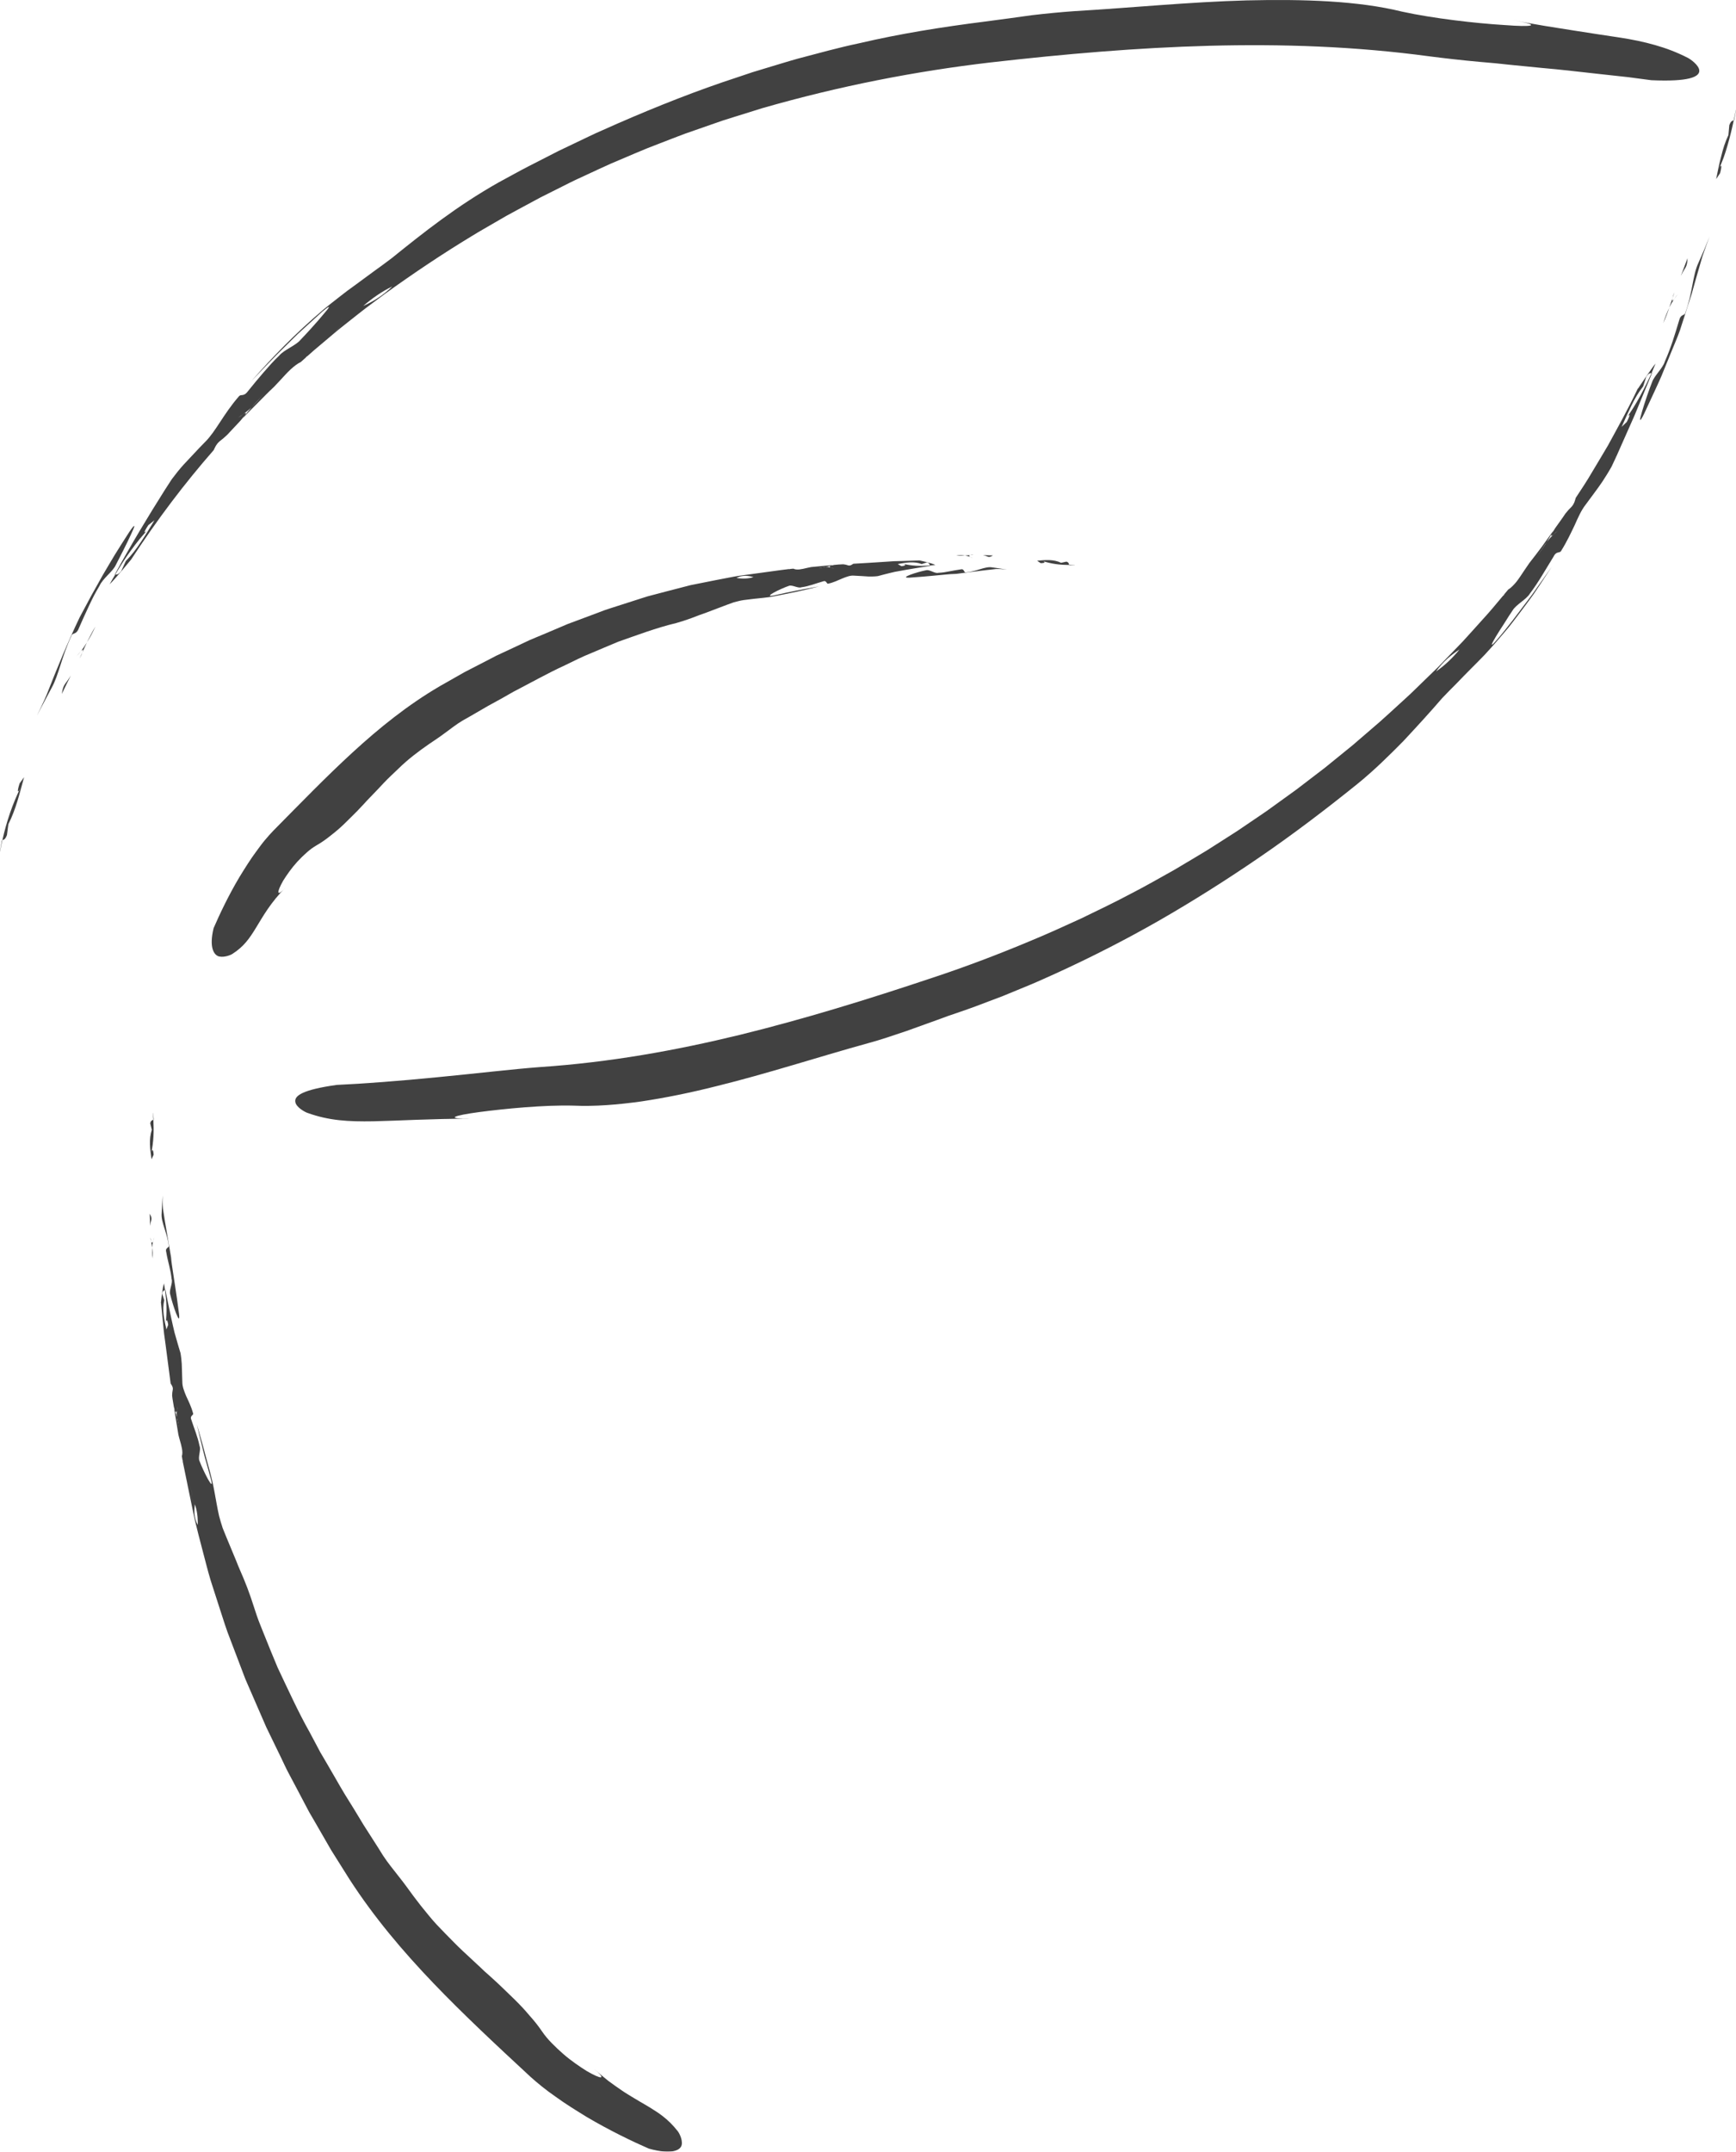 <?xml version="1.0" encoding="UTF-8"?><svg id="Layer_1" xmlns="http://www.w3.org/2000/svg" viewBox="0 0 567.94 703.68"><defs><style>.cls-1{opacity:.85;}.cls-2{fill:#202020;stroke-width:0px;}</style></defs><g class="cls-1"><path class="cls-2" d="m48.98,396.91c.05,1.33.1,2.67.14,4.01.07-.68.19-1.35.4-2.04.12-.88-.23-1.32-.55-1.96Z"/><path class="cls-2" d="m49.25,404.63c0,.24.02.49.02.71.06.21.11.42.16.6-.06-.44-.12-.88-.19-1.31Z"/><path class="cls-2" d="m50,411.57c.01-1.24-.1-2.41-.25-3.54-.05,1.01,0,2.18.25,3.54Z"/><path class="cls-2" d="m50.05,406c-.19.44-.4.67-.6-.03,0,0,0-.02,0-.03.1.69.2,1.38.31,2.09.04-.76.15-1.44.3-2.03Z"/><path class="cls-2" d="m50.05,406c.18-.43.34-1.09.45-1.33-.17.39-.32.83-.45,1.33Z"/><path class="cls-2" d="m55.22,407.41c.2.69-1.25.62-.85,1.98.53,3.21,1.49,5.91,1.78,8.92.46,1.34-.92,3.65-.47,4.99.72,3.2,3.44,11.21,2.89,6.37-.46-3.63-.9-6.62-1.35-9.52-.22-1.45-.44-2.88-.66-4.35-.21-1.47-.48-2.99-.6-4.63-.87-5.29-1.83-10.39-2.65-15.85-.15-1.53-.12-2.97-.1-4.42-.12,1.89-.24,3.83-.33,5.98-.24,2.84,1.79,6.15,2.35,10.52Z"/><path class="cls-2" d="m49.15,367.4c.17.69.51,2.09.51,2.09-1,3.11-.55,6.37-.1,9.63.23-.48.46-.97.7-1.46-.11-1.86-.51-2.07-.8-.41.83-3.81.91-7.38.72-11.06-.39.23-.84.18-1.03,1.21Z"/><path class="cls-2" d="m50.03,364.04c.05.72.1,1.44.15,2.15.04-.02.08-.05.12-.08-.08-.72-.16-1.45-.24-2.15l-.03.08Z"/><path class="cls-2" d="m52.68,426.17c.23,2.3.46,4.57.68,6.81.12,1.12.19,2.24.34,3.34.15,1.1.3,2.2.45,3.29.57,4.36,1.13,8.63,1.68,12.86.37.6.76,1.01.71,1.9-.15.7-.22,1.39-.23,2.06.13,1.24.39,2.46.57,3.67.12.42.23.84.35,1.27,0,0,.01.02.01.03.29.66.47.42.6-.04.06-.5.16-.96.27-1.37-.07.26-.15.92-.27,1.37-.07.61-.09,1.27-.03,2.04.3,1.1.57,2.25.71,3.47-.42-1.31-.64-2.46-.71-3.47-.2-.69-.39-1.36-.58-2.03-.08-.19-.16-.38-.24-.57.46,2.8.92,5.59,1.37,8.38.16.63.3,1.24.45,1.72.57,1.98,1.14,3.94.69,5.32.08.49.16,1,.24,1.5.03-.1.04-.21.07-.31,0,.23-.02.43-.02.59.43,2.09.87,4.19,1.3,6.3.59,1.29,1.25,2.61,1.78,3.95,0,0-.25,1.05-.37,1.57.48.48.91,1.24,1.25,2.15.15-1.23.37-2.36.43-3.39.37-1.56-2.15-2.79-1.22-4.75-.93,1.96,1.59,3.19,1.22,4.75-.06,1.02-.28,2.16-.43,3.39.36.96.63,2.09.78,3.26.08.59.13,1.18.14,1.77.03.59.05,1.16.03,1.71-.68-1.18-.96-2.36-1.06-3.49-.1-1.13-.02-2.22.1-3.25-.34-.92-.77-1.67-1.25-2.15.12-.52.37-1.57.37-1.57-.53-1.35-1.19-2.66-1.78-3.95.85,4.12,1.71,8.28,2.59,12.53.8,3.4,1.7,6.74,2.56,10.07.89,3.32,1.69,6.64,2.67,9.9,1.04,3.24,2.08,6.47,3.12,9.69,1.07,3.22,2.02,6.47,3.3,9.62,1.21,3.18,2.42,6.36,3.64,9.56.63,1.59,1.17,3.23,1.89,4.79.69,1.58,1.38,3.17,2.07,4.76,1.39,3.19,2.78,6.41,4.2,9.66,1.55,3.19,3.12,6.42,4.71,9.7.87,1.77,1.65,3.58,2.58,5.3.92,1.73,1.83,3.45,2.74,5.16.9,1.72,1.81,3.43,2.7,5.13.45.85.88,1.71,1.35,2.55l1.45,2.48c1.91,3.32,3.81,6.61,5.7,9.88,2.02,3.2,4.02,6.39,6.01,9.56,8.14,12.56,17.46,23.52,27.4,33.91,9.96,10.39,20.52,20.21,31.83,30.69,2.2,1.97,4.97,4.26,8.18,6.47,3.15,2.3,6.74,4.51,10.32,6.71,7.25,4.28,14.82,7.93,20.14,10.25,3.8,1.06,6.38,1.19,8.07.85,1.67-.35,2.53-1.13,2.72-2.06.36-1.86-.99-4.11-1.24-4.41-1.62-2.06-3.22-3.63-4.99-5-.88-.7-1.81-1.33-2.8-1.94-.98-.64-2.01-1.27-3.12-1.91-1.11-.62-2.27-1.33-3.51-2.07-1.23-.76-2.57-1.52-3.95-2.48-1.38-.94-2.85-1.97-4.41-3.13-1.53-1.21-3.14-2.56-4.85-4.07,4.74,3.97,2.39,3.52-2.19.87-2.23-1.41-5.06-3.3-7.68-5.58-2.61-2.31-5.18-4.76-6.89-7.3-1.24-1.83-2.64-3.6-4.19-5.31-1.49-1.79-3.13-3.53-4.87-5.24-1.77-1.68-3.54-3.46-5.41-5.21-.93-.87-1.89-1.74-2.86-2.61-.49-.43-.98-.87-1.47-1.3l-1.43-1.36c-1.94-1.8-3.89-3.62-5.86-5.45-1.96-1.83-3.82-3.8-5.71-5.7-.93-.97-1.86-1.93-2.79-2.9-.92-.97-1.76-2.01-2.61-3.02-1.7-2.04-3.33-4.09-4.86-6.15-1.52-2.07-3.06-4.23-4.79-6.4-1.68-2.2-3.58-4.41-5.25-6.99-2.08-3.41-4.28-6.68-6.36-10-2.01-3.37-4.05-6.69-6.11-9.97-2.01-3.32-3.87-6.72-5.85-10.05l-1.47-2.51-.74-1.25-.68-1.29c-.91-1.71-1.83-3.43-2.74-5.15-3.83-6.79-7.06-13.96-10.5-21.19-1.57-3.69-3.07-7.45-4.6-11.25-.74-1.91-1.57-3.8-2.23-5.77-.65-1.97-1.31-3.96-1.97-5.96-.72-2.11-1.5-4.13-2.31-6.09-.81-1.95-1.68-3.83-2.4-5.72-1.52-3.75-3.08-7.31-4.48-10.86-.44-1.31-.83-2.66-1.19-4.02-.33-1.36-.56-2.75-.82-4.09-.49-2.69-.92-5.26-1.44-7.45-.41-1.72-.84-3.37-1.28-4.97-.44-1.6-.91-3.14-1.27-4.66-.78-3.04-1.62-5.92-2.47-8.73.74,3.19,1.42,5.93,2.11,8.76.32,1.42.74,2.85,1.18,4.36.42,1.51.86,3.11,1.35,4.87,1.21,4.7-2.58-2.86-3.72-5.92-.68-1.27.56-3.74-.03-5.02-.56-2.94-1.7-5.52-2.7-8.62-.57-1.3.88-1.4.59-2.05-.57-2.13-1.47-3.94-2.24-5.59-.69-1.66-1.27-3.14-1.27-4.56-.09-2.15-.14-4.09-.19-5.98-.09-1.19-.19-2.36-.42-3.6-.23-.76-.46-1.54-.7-2.32-.35.69-.85.99-1.36,1.27-.09-1.17,0-2.83-.09-4,.08,1.16,0,2.83.09,4,.51-.28,1.01-.58,1.36-1.27-.4-1.41-.82-2.88-1.25-4.37-.38-1.51-.7-3.06-1.05-4.62-.68-3.12-1.34-6.31-1.95-9.39-.04.03-.08.06-.12.1.5,3.62.71,7.17.21,11.05.16-1.67.57-1.51.84.34-.19.5-.39,1.01-.58,1.51-.72-3.2-1.44-6.4-.71-9.58,0,0-.46-1.36-.68-2.03.1-1.05.55-1.04.92-1.29-.1-.71-.21-1.42-.32-2.14-.57,1.57-1.02,6.45-1.02,6.45Z"/><path class="cls-2" d="m57.81,463.49c-.14-.48-.28-1.08-.44-1.71.38,2.34.75,4.68,1.13,7.04.45-1.37-.12-3.34-.69-5.32Z"/></g><g class="cls-1"><path class="cls-2" d="m324.85,181.66c-1.09-.04-2.18-.08-3.28-.12.55.11,1.09.28,1.64.54.71.18,1.09-.14,1.63-.42Z"/><path class="cls-2" d="m318.54,181.42c-.2,0-.4-.02-.58-.02-.18.04-.35.08-.5.12.36-.03.72-.07,1.08-.1Z"/><path class="cls-2" d="m312.83,181.7c1.01.1,1.97.06,2.9-.01-.82-.12-1.78-.14-2.9.01Z"/><path class="cls-2" d="m317.37,182.12c-.35-.22-.52-.45.06-.6,0,0,.01,0,.02,0-.57.06-1.13.11-1.72.17.62.09,1.17.24,1.64.44Z"/><path class="cls-2" d="m317.37,182.12c.34.21.87.41,1.05.54-.31-.2-.66-.38-1.05-.54Z"/><path class="cls-2" d="m315.91,187.19c-.57.15-.43-1.29-1.56-.98-1.32.19-2.55.41-3.75.64-1.2.25-2.38.44-3.61.48-1.11.36-2.92-1.19-4.04-.83-2.65.48-9.3,2.61-5.33,2.41,2.97-.19,5.43-.42,7.81-.64,1.19-.11,2.37-.23,3.57-.34,1.21-.12,2.46-.23,3.8-.25,4.36-.51,8.56-1.13,13.06-1.59,1.26-.05,2.42.08,3.6.2-1.53-.25-3.1-.49-4.85-.73-2.3-.43-5.11,1.37-8.7,1.64Z"/><path class="cls-2" d="m348.89,183.68c-.58.13-1.74.38-1.74.38-2.46-1.18-5.16-.93-7.84-.68.37.26.76.52,1.14.79,1.52,0,1.73-.39.39-.78,3.05,1.05,5.95,1.36,8.96,1.39-.16-.4-.09-.85-.92-1.1Z"/><path class="cls-2" d="m351.57,184.76c-.59,0-1.18.01-1.77.02,0,.04.03.08.05.13.6-.04,1.19-.07,1.77-.11l-.06-.04Z"/><path class="cls-2" d="m300.77,183.29c-1.89.06-3.75.12-5.59.18-.92.02-1.83.05-2.74.07-.91.04-1.81.12-2.71.18-3.59.24-7.1.46-10.58.65-.51.32-.85.67-1.58.56-.56-.21-1.12-.32-1.68-.39l-1.52.08-1.51.14c-.35.08-.7.16-1.05.24,0,0-.02,0-.03.01-.55.23-.36.43.02.6.41.1.78.24,1.11.39-.21-.1-.74-.22-1.11-.39-.49-.12-1.04-.2-1.67-.21-.91.2-1.86.37-2.87.41,1.08-.3,2.04-.42,2.87-.41.57-.14,1.13-.27,1.68-.41.16-.06.31-.12.48-.19-2.31.22-4.61.43-6.91.65-.52.1-1.02.2-1.43.3-1.64.4-3.26.79-4.39.23-.41.04-.82.07-1.24.11.08.03.17.06.26.1-.19-.02-.35-.05-.48-.08-1.74.17-3.47.46-5.21.68-1.08.46-2.17,1-3.29,1.4,0,0-.86-.34-1.29-.51-.41.44-1.04.79-1.8,1.04,1.01.26,1.94.58,2.78.74,1.27.51,2.34-1.87,3.93-.77-1.59-1.1-2.66,1.28-3.93.77-.84-.15-1.77-.48-2.78-.74-1.58.55-3.75.63-5.58.28,1.99-1.01,3.9-.71,5.58-.28.76-.25,1.39-.61,1.8-1.04.42.17,1.29.51,1.29.51,1.12-.4,2.22-.94,3.29-1.4-3.41.47-6.85.94-10.37,1.42-1.42.16-2.81.47-4.21.72-1.39.27-2.78.53-4.16.8-2.76.55-5.5,1.09-8.23,1.64-2.7.7-5.39,1.39-8.07,2.09l-4.03,1.06-2.01.53-1.99.63c-2.65.85-5.31,1.7-7.98,2.56-1.33.44-2.68.84-4.02,1.31-1.32.5-2.65,1-3.98,1.5-2.67,1-5.36,2-8.09,3.02-2.68,1.14-5.39,2.29-8.13,3.45-1.49.63-2.99,1.22-4.46,1.87-1.45.68-2.9,1.37-4.33,2.04-1.44.67-2.88,1.34-4.31,2.01l-2.15,1-2.09,1.09c-2.79,1.44-5.57,2.88-8.33,4.3-2.71,1.54-5.4,3.06-8.07,4.58-10.62,6.23-19.83,13.69-28.55,21.68-8.73,8.01-16.97,16.54-25.94,25.61-.85.88-1.75,1.9-2.68,3-.94,1.1-1.84,2.36-2.8,3.66-1.93,2.57-3.77,5.54-5.59,8.5-3.56,5.97-6.53,12.26-8.44,16.68-.78,3.19-.75,5.39-.32,6.85.44,1.44,1.24,2.23,2.17,2.43,1.86.38,3.97-.62,4.24-.81,3.82-2.44,5.62-5.06,7.8-8.63,2.18-3.53,4.6-8.07,9.88-13.38-3.38,3.75-3.14,1.77-1.01-1.98,1.14-1.82,2.71-4.1,4.62-6.19.96-1.04,1.99-2.05,3.03-2.97.52-.46,1.05-.9,1.58-1.3.55-.39,1.1-.75,1.64-1.07,1.6-.91,3.12-1.97,4.59-3.16,1.5-1.16,2.99-2.41,4.42-3.78.72-.68,1.41-1.41,2.14-2.11.73-.7,1.46-1.43,2.18-2.17.72-.74,1.44-1.5,2.15-2.28.71-.78,1.42-1.57,2.18-2.32,1.49-1.53,2.97-3.1,4.46-4.69,1.49-1.58,3.11-3.05,4.68-4.56,3.1-3.06,6.57-5.67,9.99-8.04,1.73-1.16,3.52-2.35,5.31-3.69,1.82-1.31,3.64-2.8,5.79-4.07,2.84-1.55,5.55-3.23,8.31-4.78,2.8-1.5,5.54-3.04,8.26-4.61,5.58-2.88,11.02-5.97,16.76-8.61,2.84-1.37,5.66-2.82,8.63-4,2.94-1.24,5.89-2.51,8.9-3.75,6.14-2.14,12.33-4.52,18.99-6.11,1.74-.49,3.41-1.05,5.03-1.64.8-.31,1.6-.61,2.38-.91.79-.28,1.58-.56,2.35-.84,3.09-1.13,6.04-2.33,8.97-3.36,1.09-.3,2.19-.59,3.32-.76,1.13-.16,2.26-.29,3.37-.41,2.22-.24,4.33-.42,6.13-.74,5.64-1.1,10.5-2.08,15.15-3.32-5.24.94-9.07,1.65-14.83,2.97-3.87.76,2.4-2.29,4.94-3.14,1.07-.47,3.05.91,4.12.45,2.42-.3,4.56-1.22,7.13-1.94,1.08-.46,1.11.99,1.65.76,1.76-.36,3.26-1.15,4.64-1.71,1.38-.56,2.61-1.02,3.77-.91,1.76.08,3.34.19,4.88.29.97,0,1.93,0,2.95-.14.63-.17,1.27-.34,1.92-.51-.55-.4-.77-.92-.98-1.45.95,0,2.31.22,3.26.23-.95,0-2.31-.23-3.26-.23.21.53.43,1.05.98,1.45,1.17-.29,2.38-.61,3.62-.88,1.25-.23,2.53-.46,3.81-.69,2.58-.45,5.21-.87,7.75-1.26-.02-.04-.05-.09-.07-.13-2.98.23-5.88.19-9.02-.6,1.36.28,1.21.68-.32.81-.4-.23-.81-.46-1.2-.68,2.64-.48,5.3-.97,7.85,0,0,0,1.13-.36,1.69-.53.85.17.82.63,1.01,1.01.58-.04,1.17-.1,1.76-.17-1.25-.68-5.21-1.49-5.21-1.49Z"/><path class="cls-2" d="m270.05,185.38c.4-.1.89-.19,1.42-.29-1.93.17-3.86.35-5.8.52,1.11.57,2.74.17,4.38-.23Z"/></g><g class="cls-1"><path class="cls-2" d="m20.22,226.95c.98-2,1.92-4.05,2.96-6.04-.6.96-1.23,1.9-1.94,2.83-.78,1.26-.81,2.09-1.02,3.21Z"/><path class="cls-2" d="m26.03,215.38c.19-.36.38-.72.56-1.05.13-.34.25-.67.36-.97-.3.67-.61,1.35-.92,2.02Z"/><path class="cls-2" d="m31.22,204.88c-1.06,1.78-1.97,3.54-2.81,5.26.91-1.43,1.85-3.15,2.81-5.26Z"/><path class="cls-2" d="m26.49,212.94c.52-.54.88-.75.48.38,0,.01-.01.03-.02.05.48-1.07.94-2.13,1.46-3.22-.67,1.08-1.31,2.02-1.92,2.8Z"/><path class="cls-2" d="m26.49,212.94c-.5.52-1.19,1.42-1.47,1.7.46-.48.96-1.05,1.47-1.7Z"/><path class="cls-2" d="m23.36,207.93c.43-1.13,1.57-.2,2.42-2.43.56-1.27,1.11-2.5,1.64-3.7.55-1.19,1.09-2.36,1.62-3.51.54-1.15,1.08-2.29,1.66-3.42.6-1.12,1.22-2.23,1.89-3.35.48-1.1,1.53-2.25,2.6-3.38,1.09-1.12,2.17-2.24,2.67-3.32,1.28-2.48,3.57-6.91,4.92-9.88,1.39-2.94,1.87-4.41-.51-.93-1.71,2.67-3.28,5.1-4.71,7.43-1.4,2.35-2.73,4.56-4,6.75-1.24,2.21-2.46,4.39-3.71,6.63-1.21,2.26-2.46,4.6-3.8,7.1-3.98,8.34-7.37,16.55-10.8,25.32-1.01,2.43-2.14,4.62-3.18,6.87.73-1.45,1.49-2.9,2.29-4.39.8-1.49,1.59-3.05,2.48-4.66,2.38-4.2,3.29-10.24,6.54-17.12Z"/><path class="cls-2" d="m2.28,273.07c.14-1.16.46-3.52.46-3.52,2.42-4.75,3.69-10.07,5.14-15.39-.49.68-.98,1.37-1.48,2.07-.93,3.01-.65,3.48.52.94-2.87,5.78-4.79,11.57-6.15,17.63.47-.28.89-.1,1.51-1.73Z"/><path class="cls-2" d="m.06,278.37c.2-1.2.45-2.4.7-3.57-.05.02-.1.06-.15.1-.22,1.21-.44,2.41-.61,3.59.02-.04.04-.08.06-.12Z"/><path class="cls-2" d="m42.96,182.89c8.55-13.09,17.47-24.86,26.94-35.67.51-1.02.77-1.82,1.87-2.83.92-.68,1.78-1.44,2.59-2.21,1.43-1.53,2.87-3.06,4.29-4.58.46-.56.93-1.13,1.41-1.71,0,0,.03-.04.04-.05.67-.98.28-.88-.37-.48-.66.5-1.3.93-1.87,1.27.36-.22,1.24-.89,1.87-1.27.79-.62,1.68-1.29,2.63-2.17,1.26-1.44,2.62-2.92,4.11-4.35-1.48,1.77-2.85,3.2-4.11,4.35-.79.92-1.57,1.79-2.29,2.7-.19.28-.39.55-.59.84,1.61-1.77,3.34-3.42,5.01-5.13,1.68-1.69,3.34-3.4,5.09-5.02.75-.8,1.47-1.56,2.06-2.18,1.17-1.27,2.32-2.57,3.47-3.62,1.15-1.05,2.26-1.9,3.28-2.37.63-.56,1.27-1.13,1.91-1.7-.14.08-.3.16-.45.24.31-.23.57-.41.8-.55,1.32-1.21,2.69-2.38,4.08-3.53,1.38-1.16,2.76-2.32,4.14-3.49,1.56-1.77,3.24-3.52,4.97-5.22,0,0,1.56-.66,2.33-.99.54-.89,1.45-2,2.68-3.1-1.81.86-3.46,1.65-4.94,2.47-1.17.5-1.99,1.64-2.91,2.76-.92,1.11-1.91,2.2-3.43,2.65,1.52-.44,2.51-1.54,3.43-2.65.91-1.11,1.74-2.26,2.91-2.76,1.48-.82,3.13-1.61,4.94-2.47,2.56-2.28,6.19-4.84,9.48-6.38-3.19,3.12-6.43,4.97-9.48,6.38-1.23,1.09-2.14,2.2-2.68,3.1-.77.33-2.33.99-2.33.99-1.73,1.71-3.41,3.46-4.97,5.22,2.69-2.29,5.52-4.43,8.31-6.67,2.79-2.23,5.73-4.32,8.63-6.52,9.5-6.85,19.04-13.24,28.78-19.13,2.42-1.5,4.91-2.87,7.35-4.31l3.68-2.13,3.73-2.03,7.48-4.03c2.53-1.27,5.06-2.54,7.6-3.81,1.27-.63,2.53-1.29,3.81-1.89l3.87-1.79c2.59-1.19,5.16-2.42,7.77-3.57,5.28-2.2,10.51-4.58,15.95-6.6,2.71-1.04,5.41-2.11,8.15-3.13,2.76-.97,5.54-1.94,8.33-2.91,1.4-.48,2.8-.97,4.2-1.46,1.42-.44,2.84-.89,4.27-1.34,2.86-.89,5.73-1.79,8.62-2.69,25.26-7.26,50.11-12.08,74.65-14.95,24.48-2.79,47.95-4.81,71.57-5.45,23.61-.61,47.37.13,72.09,3.46,4.74.61,10.5,1.28,16.77,1.84,1.57.14,3.16.28,4.78.42,1.62.17,3.26.34,4.92.52,3.32.33,6.69.66,10.06.99,6.75.57,13.45,1.41,19.63,2.07,3.09.34,6.04.66,8.79.96,2.75.36,5.29.7,7.58,1,24.79,1.12,13.08-6.79,11.94-7.31-3.59-1.84-7.07-3.15-10.73-4.19-3.66-1.04-7.51-1.85-11.88-2.5-4.37-.68-9.24-1.36-14.94-2.29-5.71-.91-12.27-1.87-20-3.42,10.55,1.91,6.54,2.37-2.55,1.66-9.11-.54-23.3-2.17-33.31-4.36C444.32.24,426.46-.31,407.81.13c-18.68.51-38.12,2.45-56.23,3.51-4.53.32-9.19.77-14.06,1.34-4.86.67-9.93,1.4-15.32,2.08-13.97,1.77-27.67,3.94-41.11,7.09-6.75,1.41-13.38,3.28-20.04,5.02-3.31.92-6.6,1.96-9.9,2.94l-4.95,1.5-4.91,1.65c-13.14,4.28-26.11,9.42-39.11,15.08-1.62.72-3.25,1.44-4.87,2.16-1.63.71-3.26,1.44-4.87,2.23-3.23,1.54-6.48,3.1-9.75,4.66-3.23,1.65-6.48,3.31-9.74,4.98-3.27,1.67-6.48,3.51-9.77,5.26-13.77,7.77-24.71,16.49-35.02,24.8-1.92,1.47-3.92,2.91-5.9,4.34-1.96,1.47-3.93,2.92-5.87,4.32-.97.7-1.92,1.4-2.86,2.08-.92.71-1.82,1.41-2.7,2.09-1.76,1.37-3.43,2.68-4.95,3.93-9.44,8.02-16.87,15.73-23.59,23.39,1.94-2.08,3.81-3.96,5.59-5.83,1.77-1.88,3.55-3.64,5.37-5.42,1.83-1.77,3.62-3.64,5.67-5.48,2.03-1.85,4.18-3.8,6.53-5.94,3.25-2.72,2.39-1.44.25,1.02-2.09,2.53-5.46,6.22-7.4,8.23-1.53,1.86-5.37,3.23-6.91,5.1-1.9,1.78-3.54,3.68-5.22,5.6-.83.97-1.67,1.94-2.51,2.96-.83,1.02-1.69,2.07-2.57,3.15-1.43,1.94-2.28.75-2.99,1.72-5.01,5.77-7.5,11.37-10.94,14.79-2.6,2.61-4.81,5.1-7.06,7.45-1.38,1.52-2.65,3.11-3.94,4.85-.73,1.13-1.49,2.31-2.25,3.48,1.03-.6,1.7-.59,2.35-.55-1.31,1.51-3.22,3.6-4.47,5.16,1.25-1.56,3.16-3.65,4.47-5.16-.66-.04-1.33-.06-2.35.55-5.37,8.47-11.3,18.33-16.4,27.7.06-.02.13-.04.18-.05,1.61-2.66,3.22-5.28,5.07-7.78.91-1.26,1.85-2.5,2.84-3.73,1-1.22,2.06-2.42,3.17-3.61-1.86,2.1-1.99,1.59-.23-1.06.66-.53,1.33-1.06,1.99-1.58-1.42,2.39-2.86,4.75-4.38,7.01-1.49,2.28-3.12,4.42-4.99,6.33,0,0-1,2.18-1.49,3.25-1.11,1.37-1.45,1.07-1.97,1.17-.63,1.03-1.25,2.1-1.83,3.18.96-.93,2.75-2.98,4.28-4.8,1.52-1.82,2.83-3.4,2.83-3.4Z"/><path class="cls-2" d="m82.49,133.11c-.56.63-1.25,1.4-1.98,2.23l4.23-4.26c1.42-1.41,2.81-2.86,4.29-4.22-2.04.96-4.26,3.64-6.54,6.25Z"/></g><g class="cls-1"><path class="cls-2" d="m552.08,84.45c-.72,1.92-1.45,3.86-2.18,5.79.45-.94.95-1.85,1.55-2.76.62-1.22.55-1.99.63-3.04Z"/><path class="cls-2" d="m547.83,95.57c-.14.34-.29.69-.43,1.01-.08.32-.16.64-.23.92.22-.64.44-1.29.66-1.93Z"/><path class="cls-2" d="m544.13,105.7c.79-1.73,1.43-3.45,2-5.11-.68,1.4-1.36,3.07-2,5.11Z"/><path class="cls-2" d="m547.67,97.86c-.45.54-.78.75-.52-.32,0-.01,0-.03.01-.04-.34,1.02-.68,2.03-1.04,3.08.51-1.05,1.04-1.96,1.54-2.72Z"/><path class="cls-2" d="m547.67,97.86c.43-.52,1-1.39,1.24-1.67-.4.47-.81,1.03-1.24,1.67Z"/><path class="cls-2" d="m551.37,102.29c-.27,1.08-1.5.3-2.02,2.44-1.47,4.91-2.75,9.13-4.7,13.51-.61,2.13-3.42,4.6-4.14,6.66-.95,2.38-2.44,6.72-3.29,9.61-.41,1.45-.71,2.51-.66,2.78.03.27.48-.21,1.31-1.96,1.23-2.64,2.35-5.05,3.41-7.33,1.04-2.29,2.07-4.42,2.91-6.59.88-2.16,1.75-4.28,2.64-6.46.87-2.19,1.88-4.41,2.75-6.86,1.3-4.04,2.58-8,3.86-11.98,1.14-4.03,2.27-8.07,3.5-12.22.79-2.28,1.54-4.41,2.34-6.54-.56,1.38-1.12,2.77-1.7,4.21-.63,1.42-1.27,2.89-1.95,4.44-1.9,4.02-1.87,9.74-4.27,16.29Z"/><path class="cls-2" d="m565.75,40.92c-.1,1.08-.29,3.26-.29,3.26-1.07,2.22-1.8,4.58-2.38,7.01-.65,2.41-1.14,4.89-1.63,7.38.43-.65.86-1.3,1.3-1.97.71-2.81.41-3.24-.59-.85.61-1.36,1.17-2.71,1.69-4.07.5-1.36.91-2.73,1.31-4.09.79-2.73,1.46-5.48,2.06-8.27-.47.26-.89.09-1.46,1.6Z"/><path class="cls-2" d="m567.88,36.04c-.23,1.1-.45,2.2-.68,3.28.05-.01.1-.06.15-.09.2-1.11.39-2.22.59-3.3l-.06.11Z"/><path class="cls-2" d="m535.81,127.07c-3.06,6.51-6.49,12.6-9.75,18.6-1.73,2.95-3.48,5.84-5.2,8.72-1.68,2.9-3.53,5.67-5.35,8.43-.31,1.01-.42,1.78-1.3,2.84-.77.73-1.46,1.52-2.1,2.33-1.06,1.62-2.22,3.15-3.32,4.72-.35.57-.71,1.15-1.07,1.73,0,0-.02.04-.03.05-.48.98-.12.85.44.42.55-.53,1.09-.99,1.58-1.37-.31.24-1.04.95-1.58,1.37-.67.64-1.37,1.39-2.11,2.32-.93,1.5-1.93,3.05-3.16,4.5,1.15-1.78,2.17-3.28,3.16-4.5.58-.95,1.14-1.87,1.7-2.79.14-.28.28-.56.43-.84-1.28,1.79-2.56,3.57-3.84,5.36-1.29,1.77-2.67,3.47-4,5.21-.57.83-1.13,1.62-1.56,2.28-.88,1.33-1.75,2.66-2.62,3.79-.91,1.11-1.82,2.03-2.71,2.57-.5.59-1,1.2-1.51,1.8.12-.09.26-.18.39-.27-.25.24-.47.44-.66.6-2.12,2.53-4.22,5.1-6.48,7.54-1.2,1.8-2.4,3.7-3.7,5.52,0,0-1.34.81-2,1.21-.33.92-1.04,2.01-1.98,3.2,1.54-1.03,3.02-1.89,4.23-2.87,2.01-1.22,2.19-4.73,4.95-5.84-2.76,1.11-2.93,4.62-4.95,5.84-1.21.98-2.69,1.84-4.23,2.87-1.96,2.47-4.89,5.32-7.68,7.18,2.38-3.34,5.09-5.48,7.68-7.18.94-1.19,1.65-2.29,1.98-3.2.66-.4,2-1.21,2-1.21,1.3-1.82,2.5-3.72,3.7-5.52-2.18,2.41-4.34,4.85-6.57,7.27-2.28,2.37-4.58,4.75-6.91,7.16l-1.4,1.45-1.45,1.4c-.96.93-1.92,1.86-2.88,2.79-1.93,1.84-3.78,3.74-5.75,5.52-3.93,3.55-7.73,7.18-11.74,10.54-1.98,1.71-3.96,3.41-5.94,5.11-2.03,1.65-4.05,3.29-6.07,4.93l-3.03,2.46-3.1,2.37c-2.07,1.58-4.14,3.17-6.21,4.75-2.12,1.53-4.23,3.06-6.36,4.59l-3.19,2.3c-1.07.76-2.17,1.48-3.25,2.22-2.18,1.47-4.36,2.95-6.55,4.44-2.23,1.42-4.47,2.85-6.71,4.29-1.12.71-2.25,1.43-3.38,2.15-1.15.69-2.3,1.38-3.45,2.07-2.31,1.38-4.63,2.76-6.97,4.15-4.76,2.64-9.51,5.41-14.48,7.94-5.33,2.84-10.73,5.41-16.07,8-5.4,2.46-10.73,4.92-16.12,7.14-10.75,4.52-21.49,8.6-32.28,12.17-21.48,7.19-42.17,13.57-63.25,18.75-21.08,5.13-42.58,9-65.41,10.54-8.75.65-21.14,2.13-33.48,3.31-12.33,1.22-24.61,2.16-32.98,2.52-11.18,1.56-13.81,3.53-13.58,5.45.15,1.9,3.41,3.53,3.95,3.69,7.08,2.56,13.45,2.9,21.6,2.76,8.16-.17,18.1-.83,32.63-.87-9.89.15-6.34-1.03,1.97-2.14,8.33-1.1,21.41-2.38,30.88-2.11,6.87.31,14.35-.28,22.22-1.38,7.85-1.18,16.09-2.85,24.42-4.96,16.71-4.1,33.8-9.69,49.9-14.13,4.03-1.08,8.11-2.5,12.38-3.93,2.12-.77,4.29-1.55,6.52-2.35,2.23-.8,4.52-1.61,6.85-2.49,3.06-1.06,6.13-2.07,9.14-3.19,3.01-1.14,6-2.27,8.99-3.4,2.96-1.22,5.9-2.43,8.84-3.64,2.94-1.22,5.82-2.56,8.71-3.85,11.53-5.27,22.78-11.02,33.81-17.33,11.02-6.34,21.84-13.17,32.6-20.54,10.76-7.36,21.36-15.39,32.02-23.98,5.64-4.57,10.49-9.4,15.08-14.04,4.46-4.79,8.68-9.38,12.66-14.01,1.52-1.63,3.13-3.21,4.71-4.81,1.56-1.63,3.13-3.23,4.68-4.79,1.54-1.57,3.09-3.06,4.49-4.55,1.39-1.51,2.7-2.95,3.88-4.32.92-1.08,1.83-2.14,2.73-3.19.9-1.04,1.76-2.09,2.56-3.15,1.63-2.11,3.19-4.18,4.69-6.2.74-1.02,1.48-2.02,2.21-3.02.69-1.02,1.37-2.04,2.04-3.04,1.32-2.02,2.62-4,3.91-5.96-1.51,2.14-2.91,4.13-4.28,6.07-.68.97-1.35,1.93-2.02,2.88-.7.93-1.4,1.86-2.1,2.79-2.83,3.73-5.67,7.65-9.47,12.08-2.52,2.97-1.98,1.64-.43-.94.77-1.29,1.8-2.9,2.81-4.43.97-1.58,1.94-3.09,2.67-4.15,1.12-1.91,4.54-3.6,5.67-5.52,2.89-3.82,5.02-7.72,7.73-12.08.99-1.99,2.02-.95,2.52-1.94,1.86-2.97,3.18-5.82,4.39-8.35,1.15-2.57,2.15-4.85,3.52-6.61,1.99-2.74,3.89-5.16,5.55-7.63,1.03-1.58,2.03-3.16,3-4.9.53-1.12,1.07-2.29,1.62-3.45-.9.66-1.55.7-2.19.72.5-.77,1.15-1.67,1.79-2.58.61-.92,1.23-1.85,1.7-2.64-.47.79-1.09,1.71-1.7,2.64-.64.91-1.3,1.81-1.79,2.58.64-.02,1.29-.06,2.19-.72,1.86-4.21,3.87-8.73,5.91-13.33,1.91-4.63,3.86-9.34,5.74-13.88-.05.02-.12.04-.17.06-1.2,2.6-2.45,5.13-3.82,7.63-1.38,2.5-2.84,4.99-4.68,7.37,1.5-2.11,1.71-1.65.39.97-.57.55-1.14,1.09-1.7,1.63,1.01-2.35,2.11-4.63,3.18-6.9,1.09-2.26,2.32-4.4,3.86-6.33,0,0,.67-2.09,1.01-3.13.89-1.36,1.27-1.1,1.77-1.24.42-1.03.85-2.08,1.28-3.13-.81.94-2.17,3.03-3.45,4.82-1.25,1.81-2.28,3.38-2.28,3.38Z"/><path class="cls-2" d="m505.91,177.32c.4-.66.92-1.46,1.47-2.32l-3.23,4.48c-1.13,1.46-2.26,2.91-3.39,4.38,1.72-1.16,3.53-3.78,5.15-6.54Z"/></g></svg>